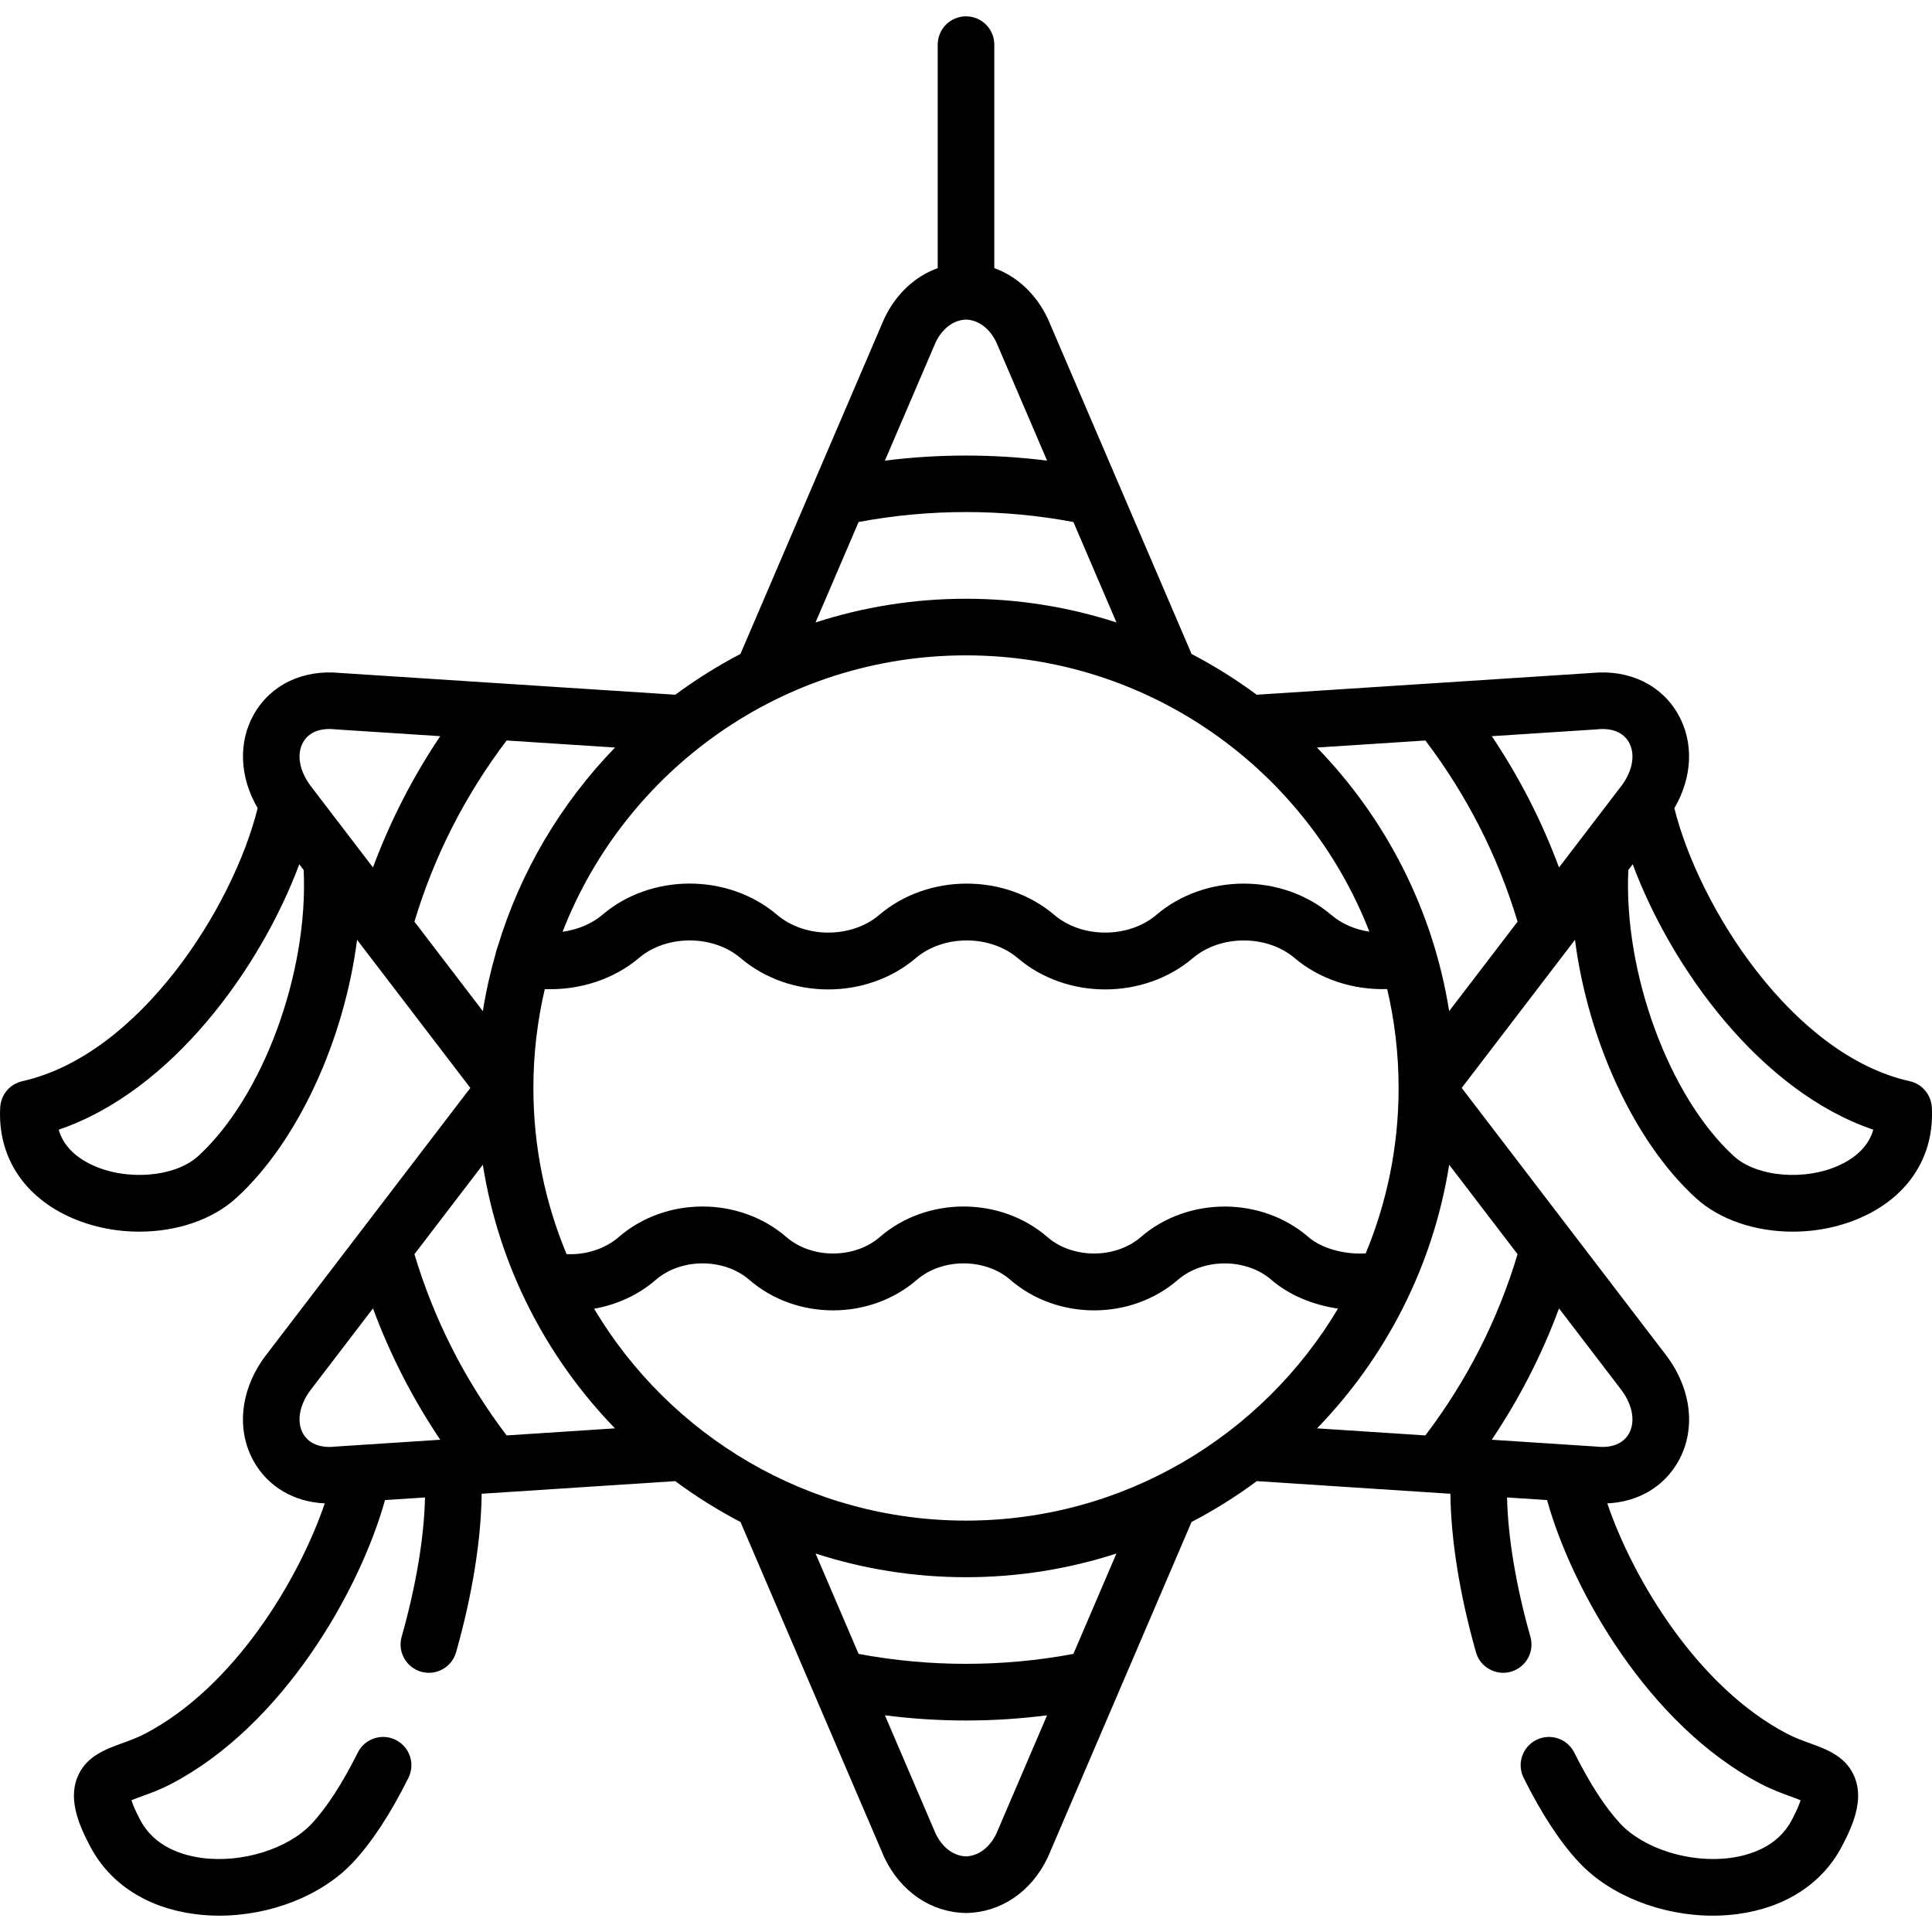 <svg id="Capa_1" enable-background="new 0 0 512.002 512.002" height="512" viewBox="0 0 512.002 512.002" width="512" xmlns="http://www.w3.org/2000/svg"><g><path d="m511.948 293.427c-.191-3.347-2.579-6.16-5.85-6.893-31.041-6.948-55.847-46.077-62.373-72.353 4.776-8.175 5.219-17.442.993-24.885-4.453-7.845-12.999-11.929-22.869-10.954l-88.819 5.767c-5.44-4.032-11.207-7.646-17.25-10.8l-38.036-88.706c-.041-.096-.084-.191-.129-.285-3.099-6.467-8.132-11.098-14.114-13.26v-59.231c0-4.143-3.357-7.5-7.5-7.5s-7.5 3.357-7.5 7.5v59.231c-5.982 2.162-11.015 6.793-14.114 13.26-.045.094-.088.189-.129.285l-38.036 88.706c-6.044 3.154-11.81 6.769-17.25 10.8l-88.819-5.767c-9.881-.977-18.416 3.11-22.869 10.954-4.216 7.427-3.785 16.671.995 24.878-6.524 26.275-31.331 65.411-62.375 72.359-3.271.732-5.658 3.546-5.85 6.893-.717 12.591 5.776 23.089 17.815 28.804 5.928 2.813 12.554 4.176 19.059 4.176 9.793-.001 19.309-3.09 25.727-8.967 16.42-15.029 28.58-41.976 31.969-68.381l30.017 39.255-54.355 71.086c-6.606 8.853-7.759 19.557-3.007 27.937 3.822 6.738 10.667 10.704 18.785 11.078-6.969 20.434-24.121 48.783-47.688 61.07-1.984 1.031-4.006 1.766-5.96 2.476-4.603 1.672-9.819 3.566-12 9.254-2.276 5.935.531 12.577 3.58 18.295 5.225 9.79 15.026 16.092 27.599 17.745 2.154.283 4.332.422 6.515.421 13.546 0 27.202-5.312 35.447-14.131 4.983-5.313 9.921-12.846 14.676-22.389 1.848-3.707.34-8.21-3.368-10.058-3.709-1.849-8.21-.34-10.058 3.368-4.047 8.121-8.263 14.628-12.199 18.826-6.229 6.662-18.448 10.493-29.057 9.09-5.406-.711-12.626-3.012-16.32-9.933-1.437-2.694-2.096-4.377-2.397-5.363.805-.338 1.851-.718 2.705-1.027 2.183-.793 4.898-1.78 7.764-3.27 29.758-15.515 50.072-51.366 56.726-75.252l10.599-.692c-.24 10.62-2.37 23.424-6.193 36.924-1.129 3.985 1.187 8.131 5.172 9.26.684.193 1.371.286 2.048.286 3.271 0 6.277-2.156 7.212-5.458 4.303-15.19 6.637-29.784 6.773-41.991l51.3-3.347c5.455 4.046 11.238 7.671 17.3 10.834l38.02 88.697c.041.097.085.191.13.286 4.306 8.983 12.331 14.452 21.468 14.631.049.001.098.001.146.001s.098 0 .146-.001c9.137-.179 17.162-5.647 21.468-14.631.045-.095.089-.189.13-.286l38.02-88.697c6.062-3.163 11.845-6.788 17.3-10.834l51.3 3.347c.136 12.207 2.47 26.801 6.773 41.991.936 3.303 3.941 5.458 7.212 5.458.677 0 1.365-.093 2.048-.286 3.985-1.129 6.301-5.274 5.172-9.26-3.823-13.5-5.953-26.304-6.193-36.924l10.599.692c6.654 23.885 26.968 59.737 56.734 75.256 2.857 1.485 5.573 2.473 7.756 3.266.854.31 1.9.689 2.705 1.027-.302.986-.96 2.668-2.396 5.36-3.696 6.924-10.916 9.225-16.322 9.936-10.611 1.399-22.827-2.428-29.064-9.098-3.929-4.19-8.145-10.697-12.191-18.818-1.848-3.708-6.35-5.213-10.058-3.368-3.708 1.848-5.216 6.351-3.368 10.058 4.755 9.543 9.692 17.075 14.668 22.381 8.253 8.826 21.907 14.14 35.455 14.139 2.182 0 4.362-.138 6.515-.421 12.572-1.653 22.374-7.955 27.601-17.748 3.047-5.715 5.854-12.357 3.578-18.292-2.181-5.688-7.397-7.582-12-9.254-1.954-.71-3.976-1.444-5.952-2.472-23.573-12.291-40.727-40.64-47.696-61.074 8.117-.375 14.963-4.34 18.785-11.078 4.752-8.38 3.6-19.084-3.06-28.007l-54.303-71.016 30.017-39.256c3.389 26.406 15.549 53.353 31.969 68.381 6.419 5.878 15.934 8.968 25.729 8.967 6.504 0 13.131-1.362 19.058-4.175 12.033-5.714 18.526-16.212 17.809-28.803zm-263.972-202.754c1.81-3.688 4.722-5.857 8.025-5.982 3.304.125 6.216 2.295 8.025 5.982l13.465 31.404c-14.191-1.799-28.79-1.799-42.981 0zm-20.44 47.67c9.277-1.753 18.833-2.642 28.465-2.642s19.188.89 28.465 2.642l11.413 26.618c-12.569-4.073-25.969-6.284-39.878-6.284s-27.309 2.21-39.878 6.284zm28.465 35.335c48.618 0 90.261 30.424 106.902 73.232-3.781-.566-7.316-2.075-10.074-4.423-13.019-11.091-33.412-11.091-46.419-.008-7.326 6.222-19.684 6.224-26.982.008-13.025-11.097-33.432-11.095-46.455-.001-7.302 6.218-19.659 6.213-26.975.001-13.035-11.105-33.434-11.102-46.412-.014-2.809 2.379-6.534 3.91-10.497 4.461 16.636-42.821 58.284-73.256 106.912-73.256zm111.619 88.435c1.977 8.422 3.027 17.197 3.027 26.214 0 15.518-3.105 30.323-8.717 43.834-5.601.354-11.663-1.291-15.176-4.326-12.438-10.778-31.947-10.78-44.426 0-6.71 5.813-18.045 5.812-24.753 0-12.455-10.793-31.971-10.793-44.426 0-6.709 5.813-18.044 5.812-24.753 0-12.455-10.793-31.97-10.793-44.431.004-3.624 3.145-8.776 4.774-13.819 4.509-5.66-13.562-8.793-28.431-8.793-44.021 0-9.011 1.048-17.781 3.023-26.198 9.154.336 18.249-2.573 24.928-8.231 7.295-6.232 19.643-6.23 26.975.015 6.514 5.532 14.864 8.298 23.215 8.298 8.352-.001 16.703-2.77 23.204-8.306 7.317-6.234 19.683-6.234 27.002.001 12.998 11.069 33.387 11.074 46.428-.001 7.311-6.227 19.662-6.227 26.977.004 6.577 5.596 15.519 8.497 24.515 8.204zm-315.094 44.263c-6.123 5.605-19.047 6.661-28.225 2.304-4.674-2.219-7.6-5.336-8.747-9.302 29.993-10.185 53.524-42.865 63.76-70.34l1.161 1.518c1.291 27.168-10.746 60.074-27.949 75.82zm29.776-98.125c-2.99-4-3.747-8.426-1.974-11.55 1.485-2.619 4.466-3.837 8.425-3.423.097.01.194.018.291.024l27.621 1.793c-7.315 10.894-13.272 22.526-17.82 34.789zm27.528 36c5.219-17.37 13.42-33.49 24.431-48.012l28.732 1.866c-14.273 14.71-25.076 32.791-31.135 52.909-.15.365-.281.741-.374 1.138-.018.078-.027.155-.042.233-1.466 5.073-2.642 10.268-3.483 15.575zm-20.788 139.101c-.092.006-.184.014-.275.023-3.959.41-6.953-.816-8.44-3.439-1.771-3.124-1.013-7.556 1.928-11.496l16.588-21.693c4.549 12.277 10.508 23.914 17.827 34.802zm45.225-2.95c-11.015-14.504-19.218-30.627-24.438-48.024l18.126-23.705c4.262 26.926 16.842 51.116 35.017 69.856zm129.759 105.579c-1.81 3.688-4.722 5.858-8.025 5.983-3.304-.125-6.216-2.296-8.025-5.983l-13.462-31.406c7.128.911 14.314 1.379 21.487 1.379s14.359-.467 21.487-1.379zm20.437-47.678c-18.749 3.511-38.176 3.511-56.925 0l-11.405-26.606c12.566 4.071 25.962 6.28 39.867 6.28s27.301-2.209 39.867-6.28zm-28.462-35.326c-41.859 0-78.544-22.555-98.558-56.146 6.051-1.07 11.774-3.687 16.351-7.66 6.717-5.818 18.064-5.818 24.781 0 12.447 10.787 31.95 10.787 44.397 0 6.717-5.818 18.064-5.818 24.781 0 12.447 10.786 31.948 10.787 44.39.008 6.73-5.815 18.082-5.818 24.797-.001 4.648 4.017 10.966 6.642 17.642 7.615-20.009 33.611-56.706 56.184-98.581 56.184zm173.694-34.607c2.993 4.011 3.752 8.442 1.98 11.566-1.487 2.623-4.479 3.847-8.44 3.439-.092-.01-.184-.018-.275-.023l-27.627-1.803c7.319-10.889 13.278-22.526 17.828-34.803zm-27.522-35.993c-5.219 17.397-13.422 33.521-24.438 48.025l-28.705-1.873c18.175-18.74 30.755-42.93 35.017-69.856zm-18.13-64.419c-4.267-26.927-16.853-51.117-35.034-69.854l28.732-1.866c11.011 14.521 19.212 30.641 24.431 48.011zm29.114-38.074c-4.548-12.262-10.505-23.894-17.82-34.788l27.621-1.793c.097-.007.194-.015.291-.024 3.954-.413 6.938.805 8.425 3.423 1.773 3.124 1.017 7.55-1.926 11.485zm74.543 78.796c-9.177 4.356-22.103 3.3-28.226-2.305-17.202-15.745-29.239-48.652-27.948-75.821l1.16-1.517c10.236 27.475 33.767 60.156 63.761 70.341-1.147 3.966-4.073 7.083-8.747 9.302z"/></g></svg>